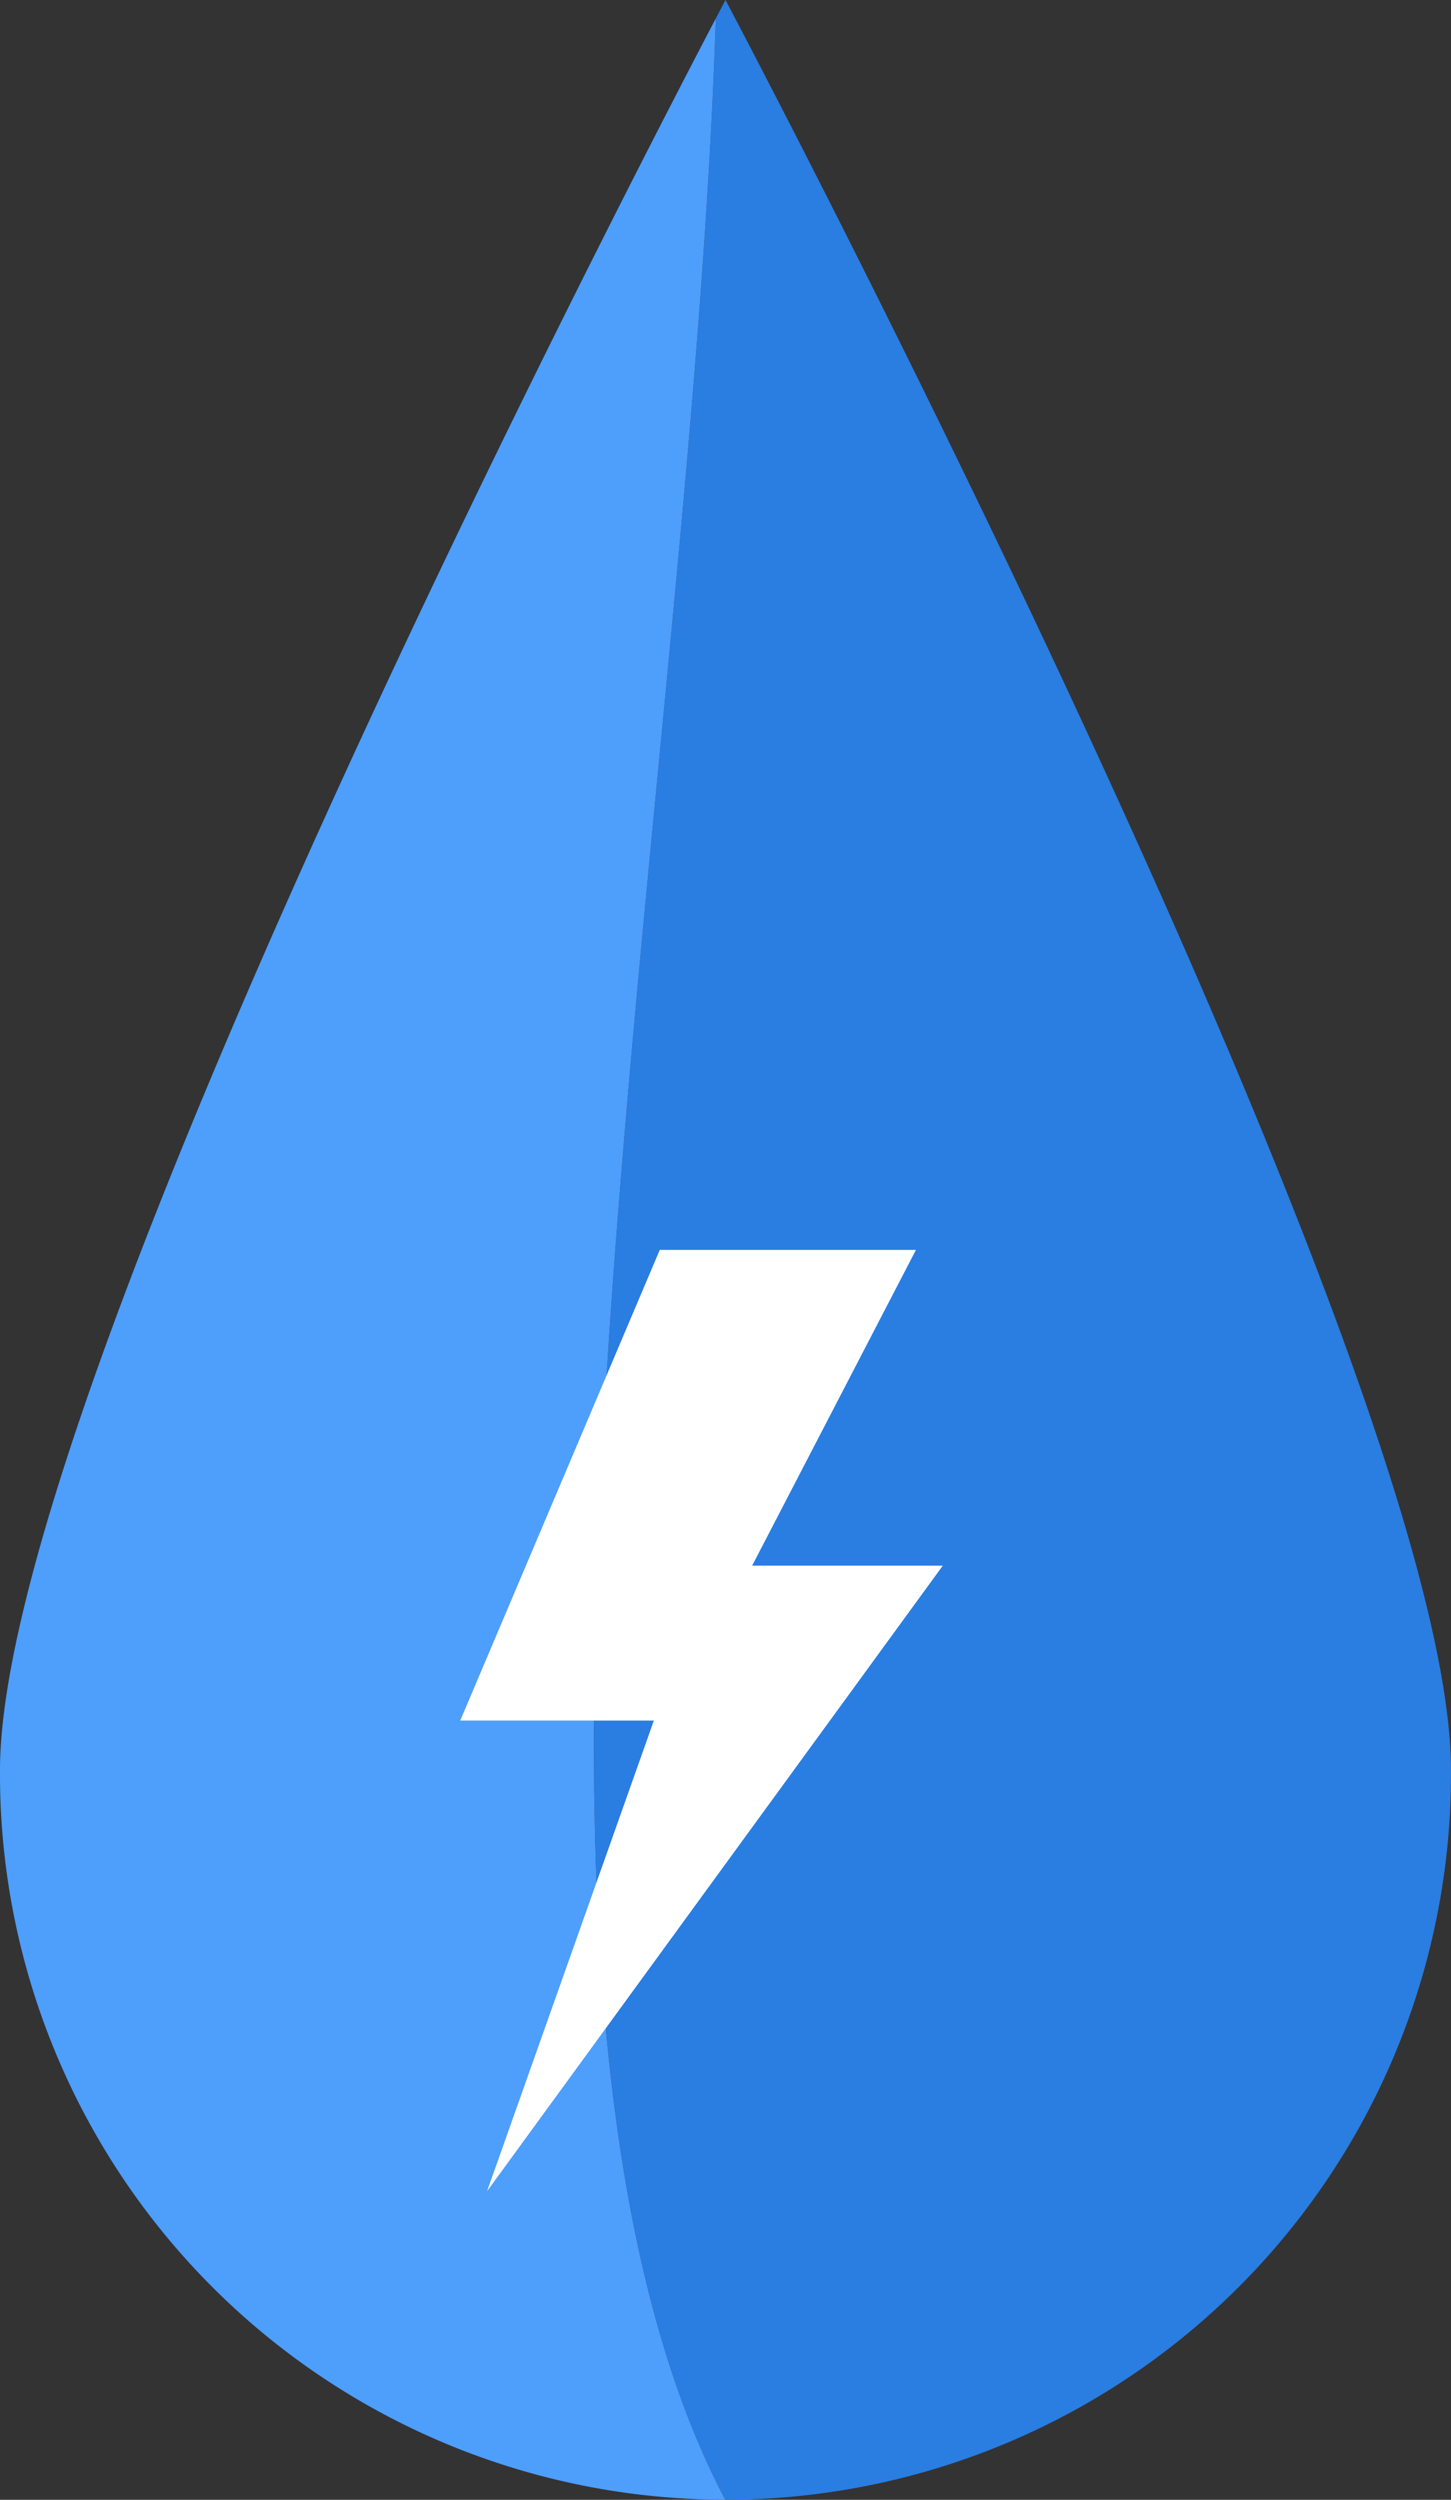<svg xmlns="http://www.w3.org/2000/svg" width="61.264" height="105.537" viewBox="0 0 61.264 105.537"><rect x="0" y="0" width="61.264" height="105.537" fill="#333333" stroke="none"/><g id="Blue_Droplet_icon" data-name="Blue Droplet icon" transform="translate(-126.892 -55.92)"><path id="Path_409" data-name="Path 409" d="M188.155,130.651c0-16.917-30.631-74.731-30.631-74.731s-.146.276-.41.78c-1.083,33.947-11.259,82.573.4,104.754.062,0,.124,0,.186,0A30.631,30.631,0,0,0,188.155,130.651Z" fill="#2a7de1"></path><path id="Path_410" data-name="Path 410" d="M157.114,56.7c-3.62,6.9-30.222,58.185-30.222,73.951V131a30.631,30.631,0,0,0,30.621,30.453C145.855,139.273,156.031,90.647,157.114,56.7Z" fill="#4e9efc"></path><path id="Path_414" data-name="Path 414" d="M985.8,514.145h10.816L989.7,527.476h8.049l-19.242,26.411,7.043-19.871h-8.175Z" transform="translate(-831.051 -405.456)" fill="#fff"></path></g></svg>